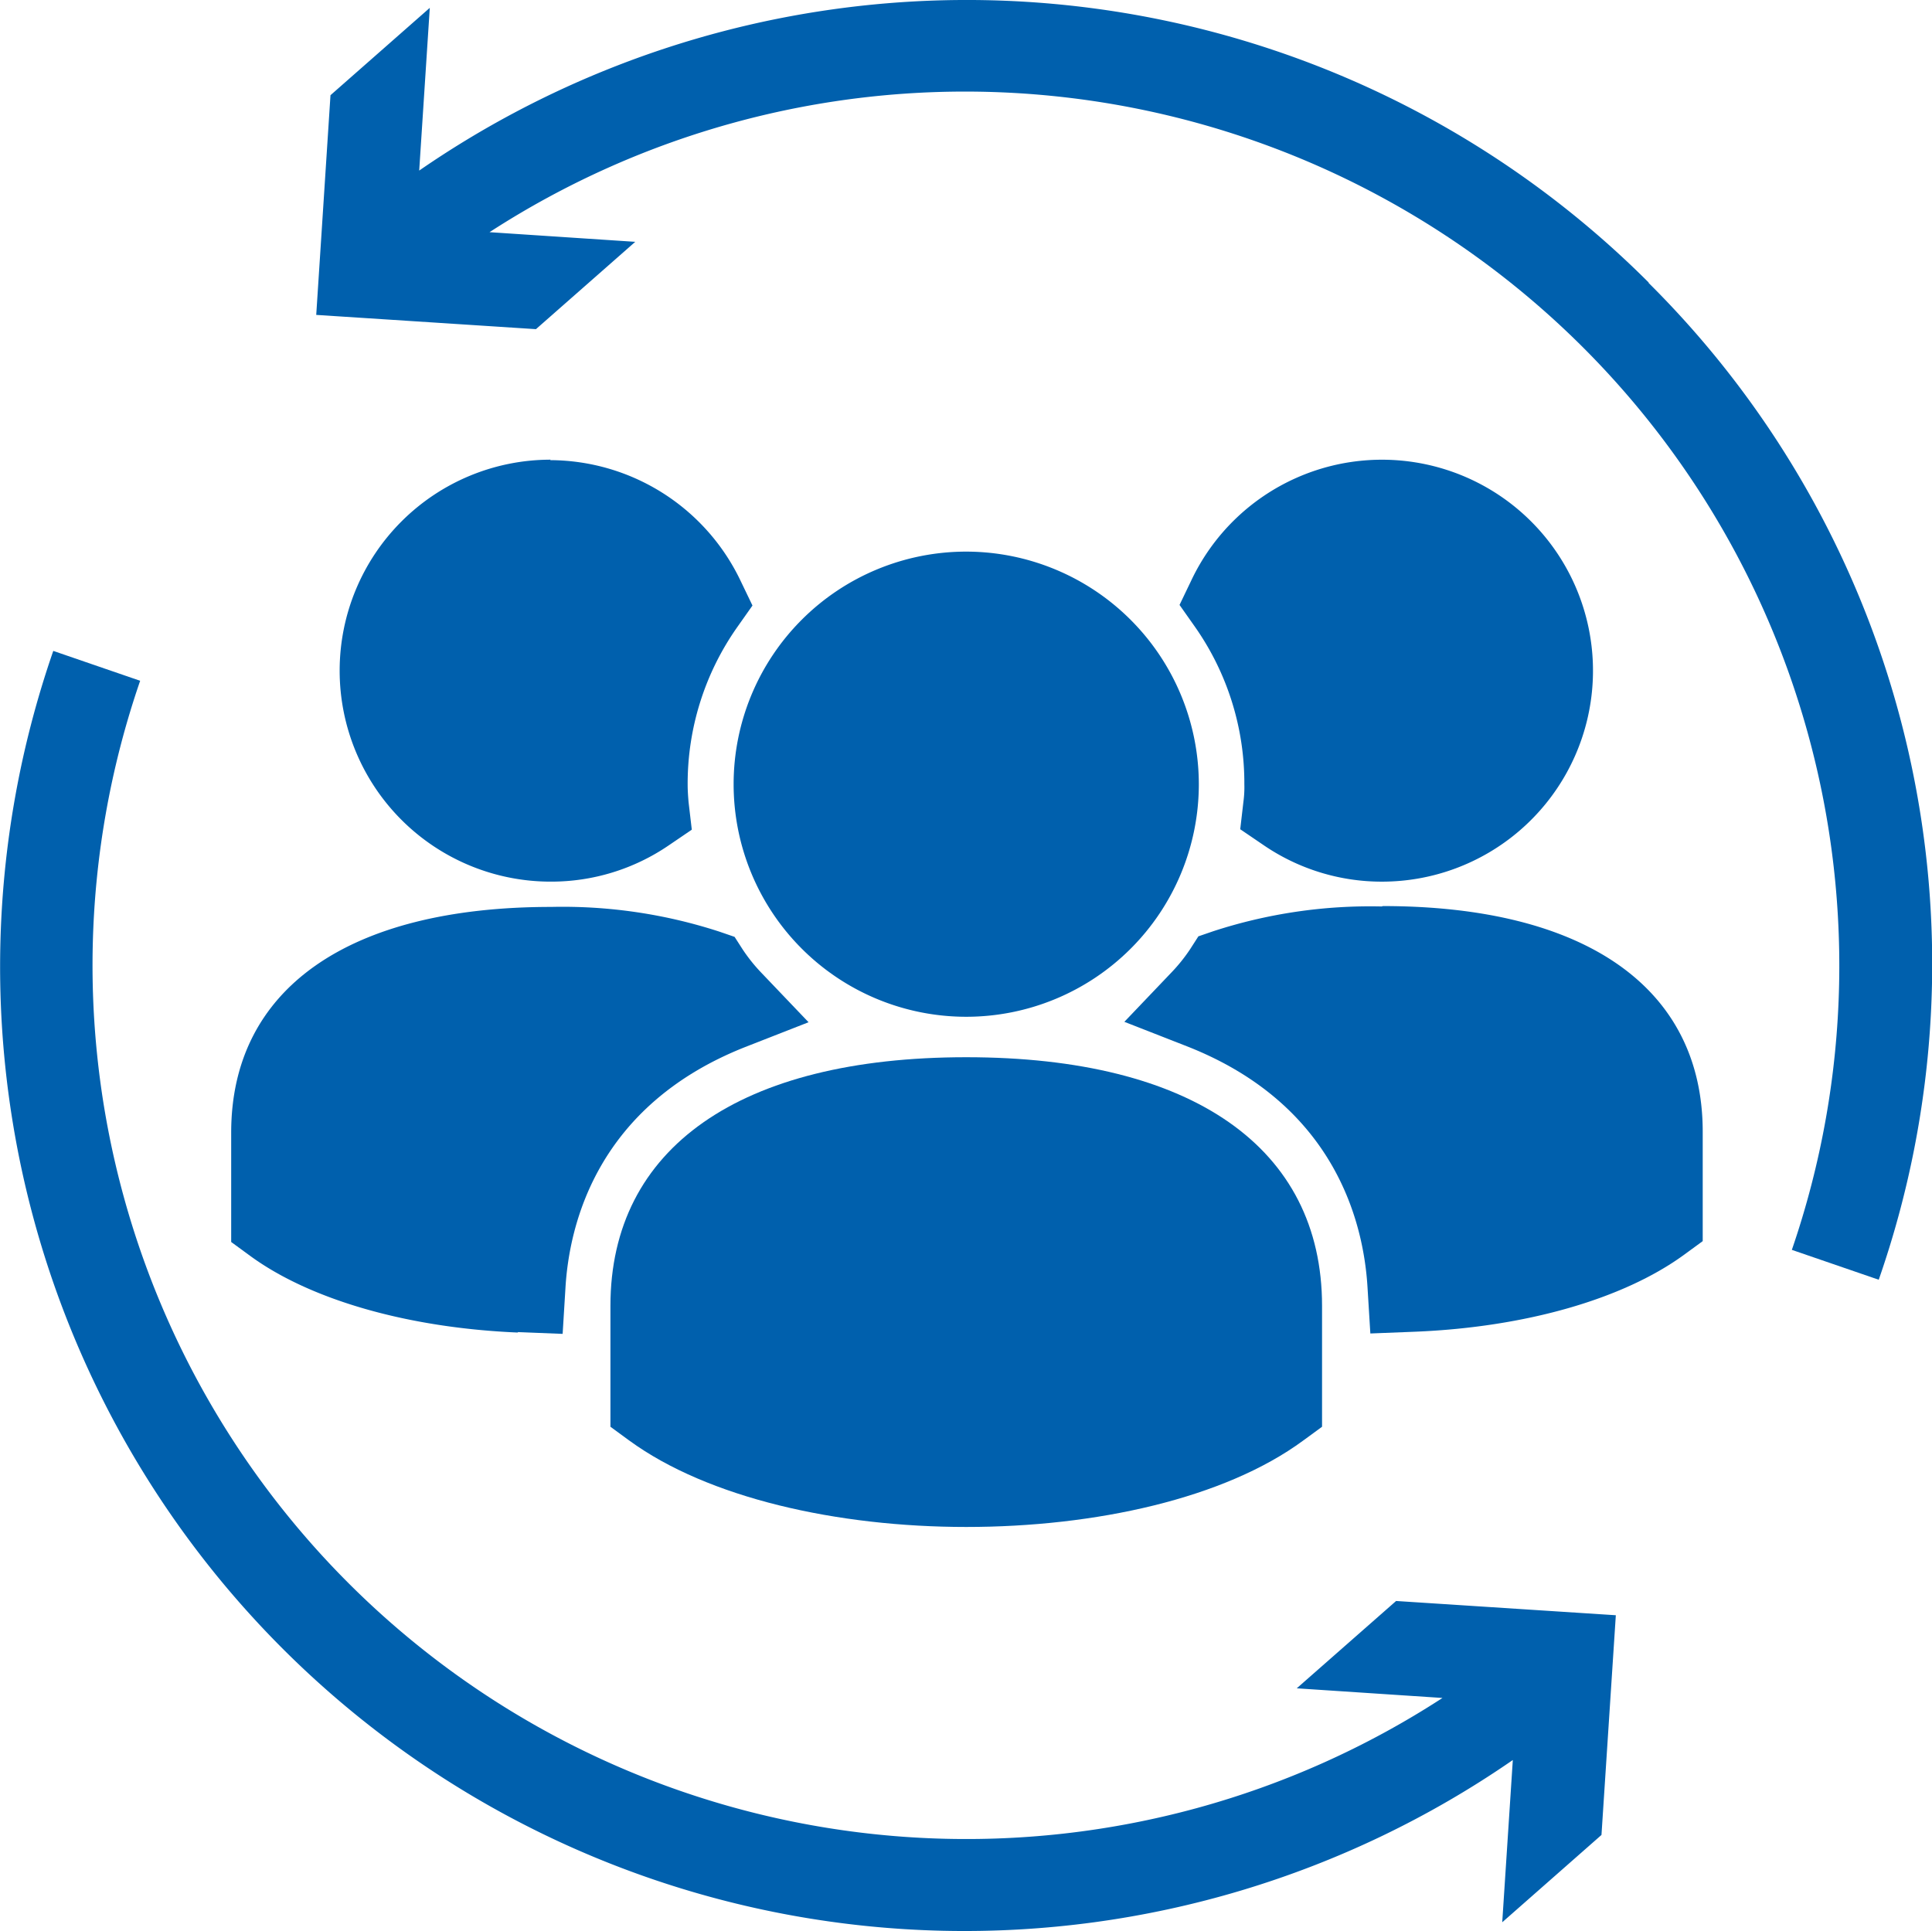 <svg xmlns="http://www.w3.org/2000/svg" width="107.729" height="107.686" viewBox="0 0 107.729 107.686">
  <g id="Clients-03" transform="translate(-0.001 0.001)">
    <path id="Pfad_45" data-name="Pfad 45" d="M72.308,72.013l8.126.538A48.726,48.726,0,0,1,7.816,15.826L2.972,14.16A53.777,53.777,0,0,0,84.356,76.012l-.59,9.048L89.3,80.19,90.1,67.938l-12.252-.795Z" transform="translate(0 22.138)" fill="#0060ad"/>
    <path id="Pfad_46" data-name="Pfad 46" d="M81.19,15.766A53.758,53.758,0,0,0,12.622,9.511l.59-9.074L7.675,5.308,6.88,17.56l12.252.795,5.537-4.87-8.126-.538A48.75,48.75,0,0,1,89.161,69.7l4.845,1.666a53.513,53.513,0,0,0-12.842-55.6Z" transform="translate(10.754 0)" fill="#0060ad"/>
    <path id="Pfad_47" data-name="Pfad 47" d="M28.93,12A12.97,12.97,0,1,0,41.9,24.97,12.985,12.985,0,0,0,28.93,12Z" transform="translate(24.948 18.761)" fill="#0060ad"/>
    <path id="Pfad_48" data-name="Pfad 48" d="M13.28,36.867v6.741l1.051.769c4.383,3.2,11.586,4.819,18.789,4.819s14.406-1.589,18.789-4.819l1.051-.769V36.867C52.96,28.05,45.731,23,33.12,23S13.28,28.05,13.28,36.867Z" transform="translate(20.759 35.957)" fill="#0060ad"/>
    <path id="Pfad_49" data-name="Pfad 49" d="M29.044,30.609l1.282.872a11.66,11.66,0,0,0,6.613,2.051A11.765,11.765,0,1,0,26.3,16.767L25.66,18.1l.846,1.2A15.164,15.164,0,0,1,29.274,28.1a6.043,6.043,0,0,1-.051.974l-.179,1.538Z" transform="translate(40.112 15.634)" fill="#0060ad"/>
    <path id="Pfad_50" data-name="Pfad 50" d="M38.814,19.736a28.225,28.225,0,0,0-9.407,1.384l-.82.282-.461.718a9.4,9.4,0,0,1-1.051,1.307L24.46,26.169,28,27.554c8.228,3.255,9.817,9.843,10.022,13.483l.154,2.512,2.538-.1c6.126-.256,11.56-1.82,14.944-4.281l1.051-.769V32.3c0-8-6.511-12.586-17.84-12.586Z" transform="translate(38.236 30.814)" fill="#0060ad"/>
    <path id="Pfad_51" data-name="Pfad 51" d="M19.155,10a11.765,11.765,0,1,0,0,23.531,11.614,11.614,0,0,0,6.588-2.025l1.282-.872L26.845,29.1c-.026-.308-.051-.641-.051-.974a15.164,15.164,0,0,1,2.768-8.792l.846-1.2-.641-1.333A11.806,11.806,0,0,0,19.13,10.026Z" transform="translate(11.551 15.634)" fill="#0060ad"/>
    <path id="Pfad_52" data-name="Pfad 52" d="M21,43.44l2.512.1.154-2.512c.205-3.64,1.794-10.227,10.022-13.483l3.537-1.384L34.61,23.421a9.4,9.4,0,0,1-1.051-1.307L33.1,21.4l-.82-.282A28.225,28.225,0,0,0,22.87,19.73c-11.33,0-17.84,4.588-17.84,12.586v6.1l1.051.769c3.358,2.461,8.818,4.024,14.944,4.281Z" transform="translate(7.862 30.845)" fill="#0060ad"/>
  </g>
</svg>
